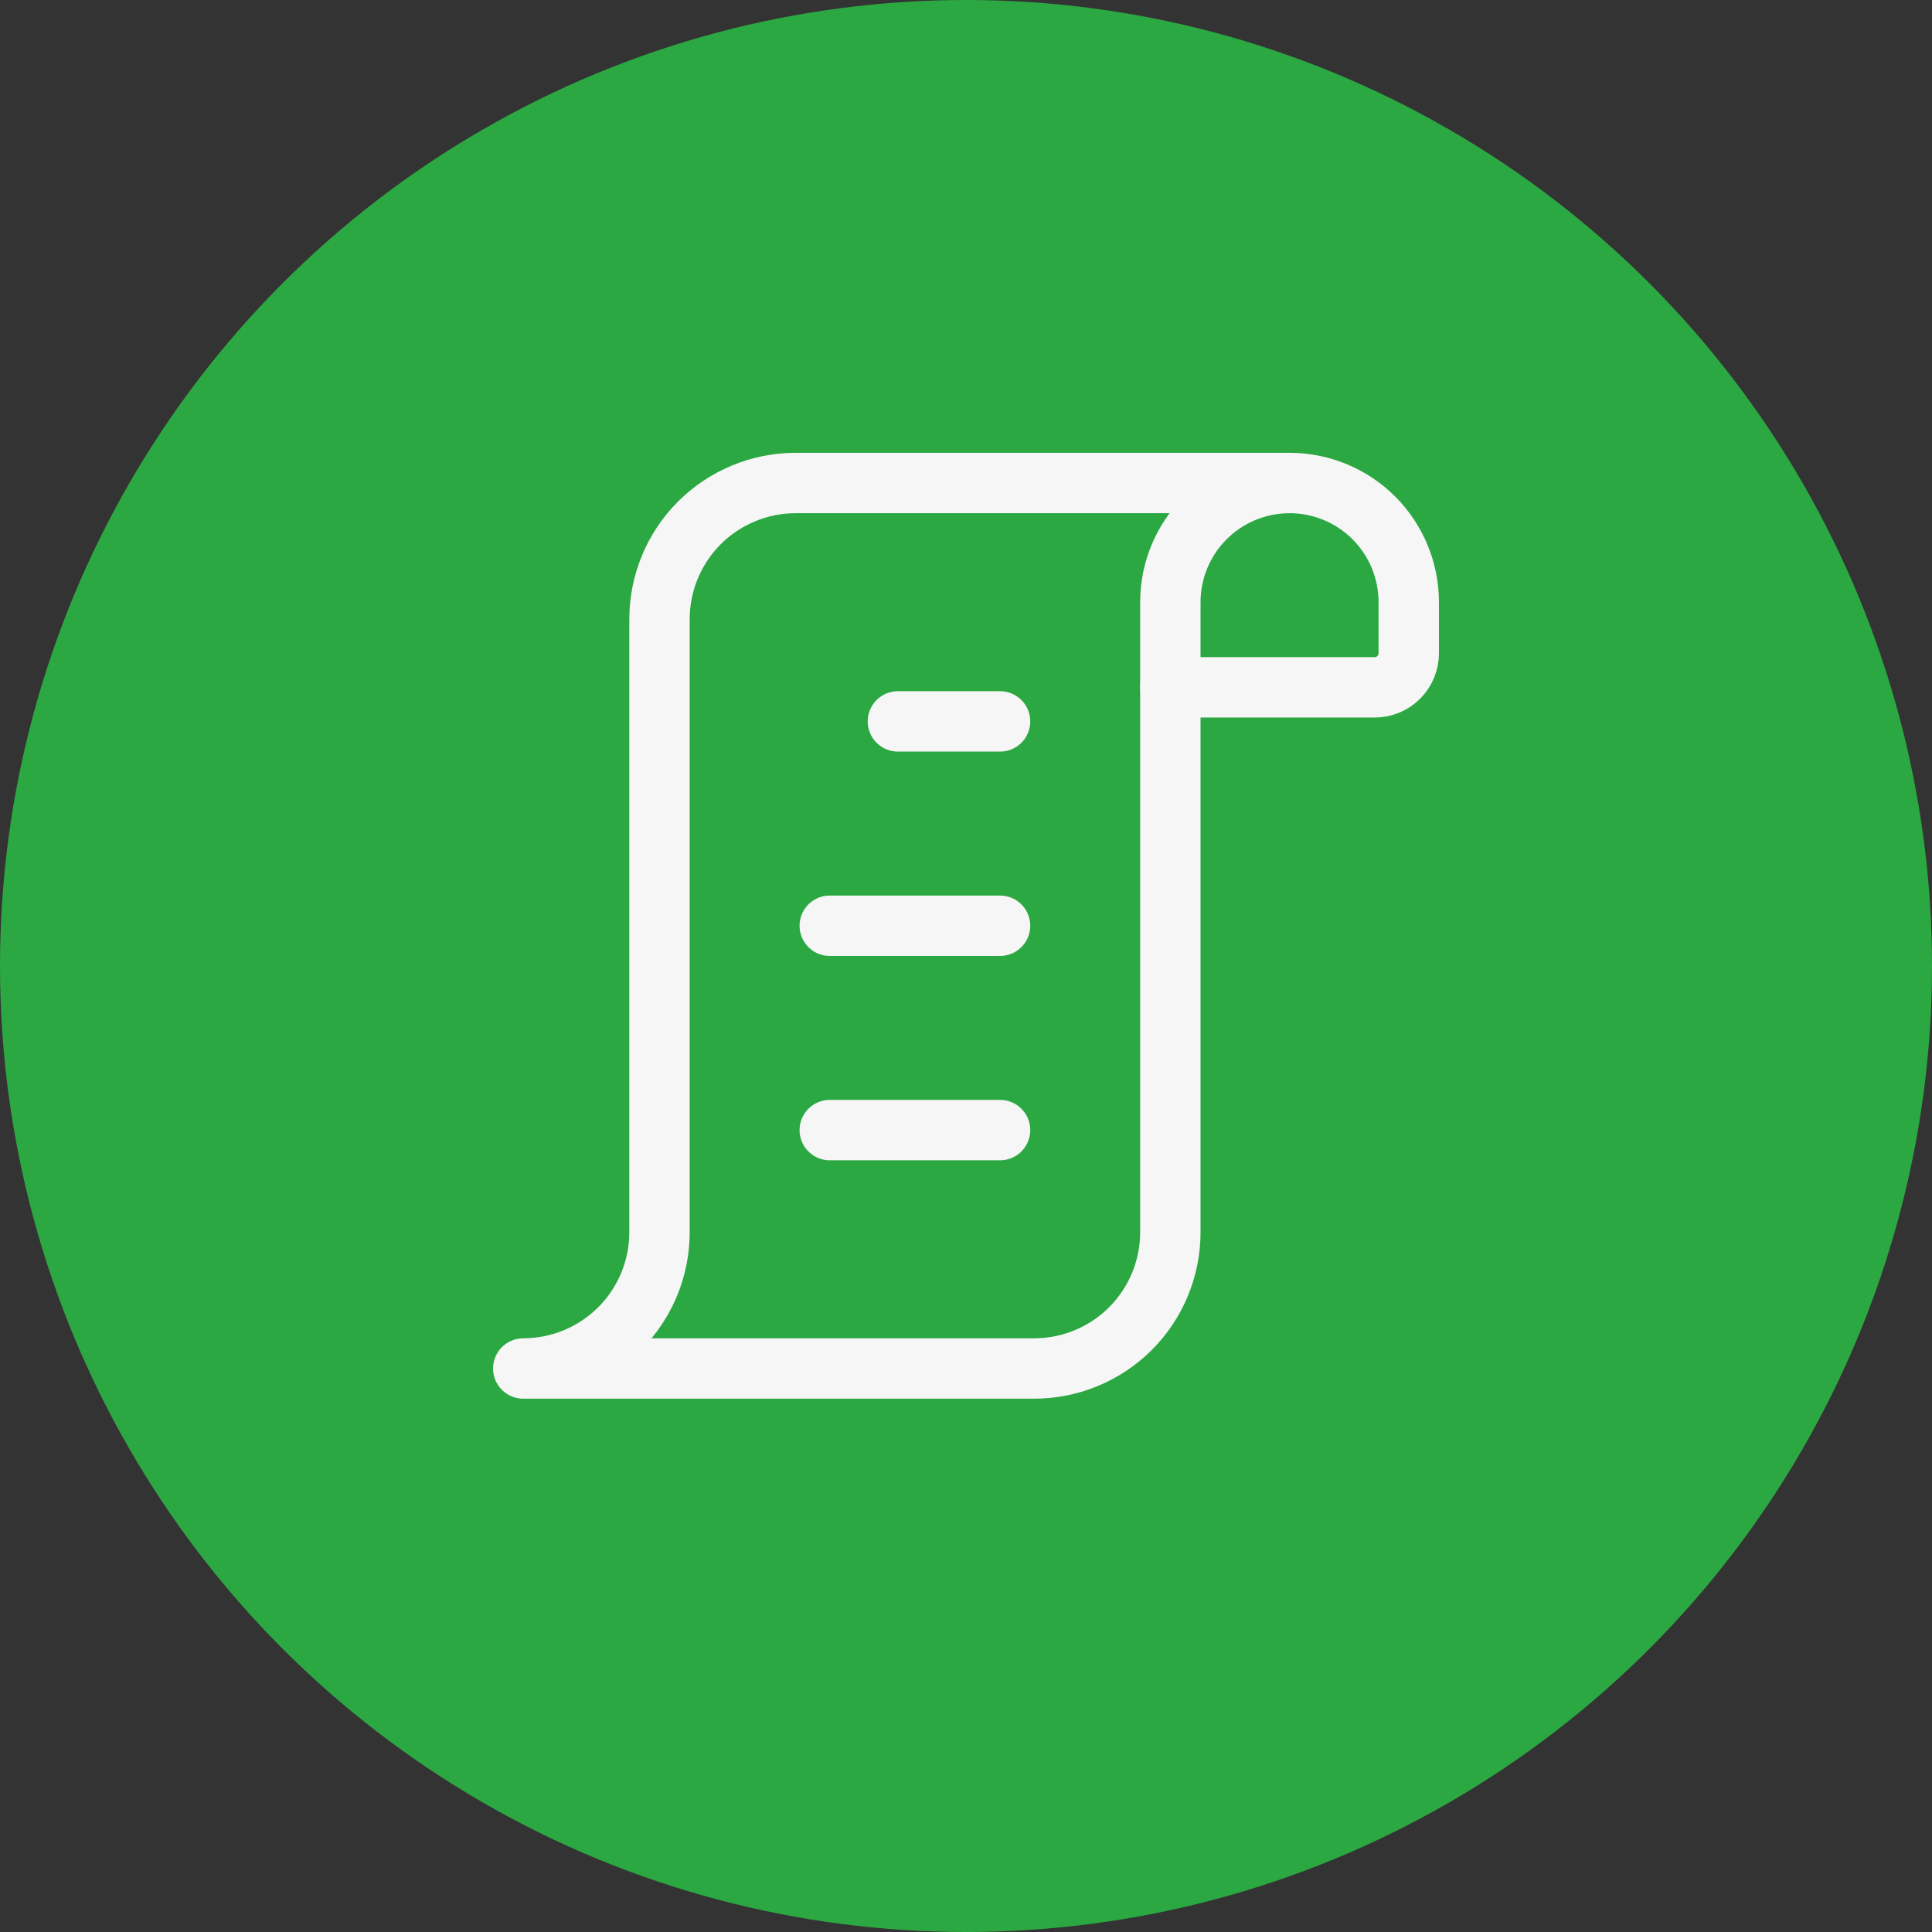 <?xml version="1.0" encoding="UTF-8"?> <svg xmlns="http://www.w3.org/2000/svg" width="48" height="48" viewBox="0 0 48 48" fill="none"><rect x="0" y="0" width="48" height="48" fill="#333333" stroke="none"/><circle cx="24" cy="24" r="24" fill="#2CA843"></circle><path d="M29.077 17.077V30.615C29.077 31.513 28.72 32.374 28.086 33.009C27.451 33.643 26.59 34 25.692 34H13C13.898 34 14.758 33.643 15.393 33.009C16.028 32.374 16.385 31.513 16.385 30.615V15.385C16.385 14.487 16.741 13.626 17.376 12.991C18.011 12.357 18.872 12 19.769 12H32.038" stroke="#F6F6F6" stroke-width="1.5" stroke-linecap="round" stroke-linejoin="round"></path><path d="M32.039 12C32.824 12 33.577 12.312 34.133 12.867C34.688 13.423 35 14.176 35 14.961V16.231C35 16.455 34.911 16.67 34.752 16.829C34.594 16.988 34.379 17.077 34.154 17.077H29.077V14.961C29.077 14.176 29.389 13.423 29.945 12.867C30.5 12.312 31.253 12 32.039 12V12Z" stroke="#F6F6F6" stroke-width="1.5" stroke-linecap="round" stroke-linejoin="round"></path><path d="M22.308 17.923H24.846" stroke="#F6F6F6" stroke-width="1.5" stroke-linecap="round" stroke-linejoin="round"></path><path d="M20.615 23H24.846" stroke="#F6F6F6" stroke-width="1.5" stroke-linecap="round" stroke-linejoin="round"></path><path d="M20.615 28.077H24.846" stroke="#F6F6F6" stroke-width="1.5" stroke-linecap="round" stroke-linejoin="round"></path></svg> 